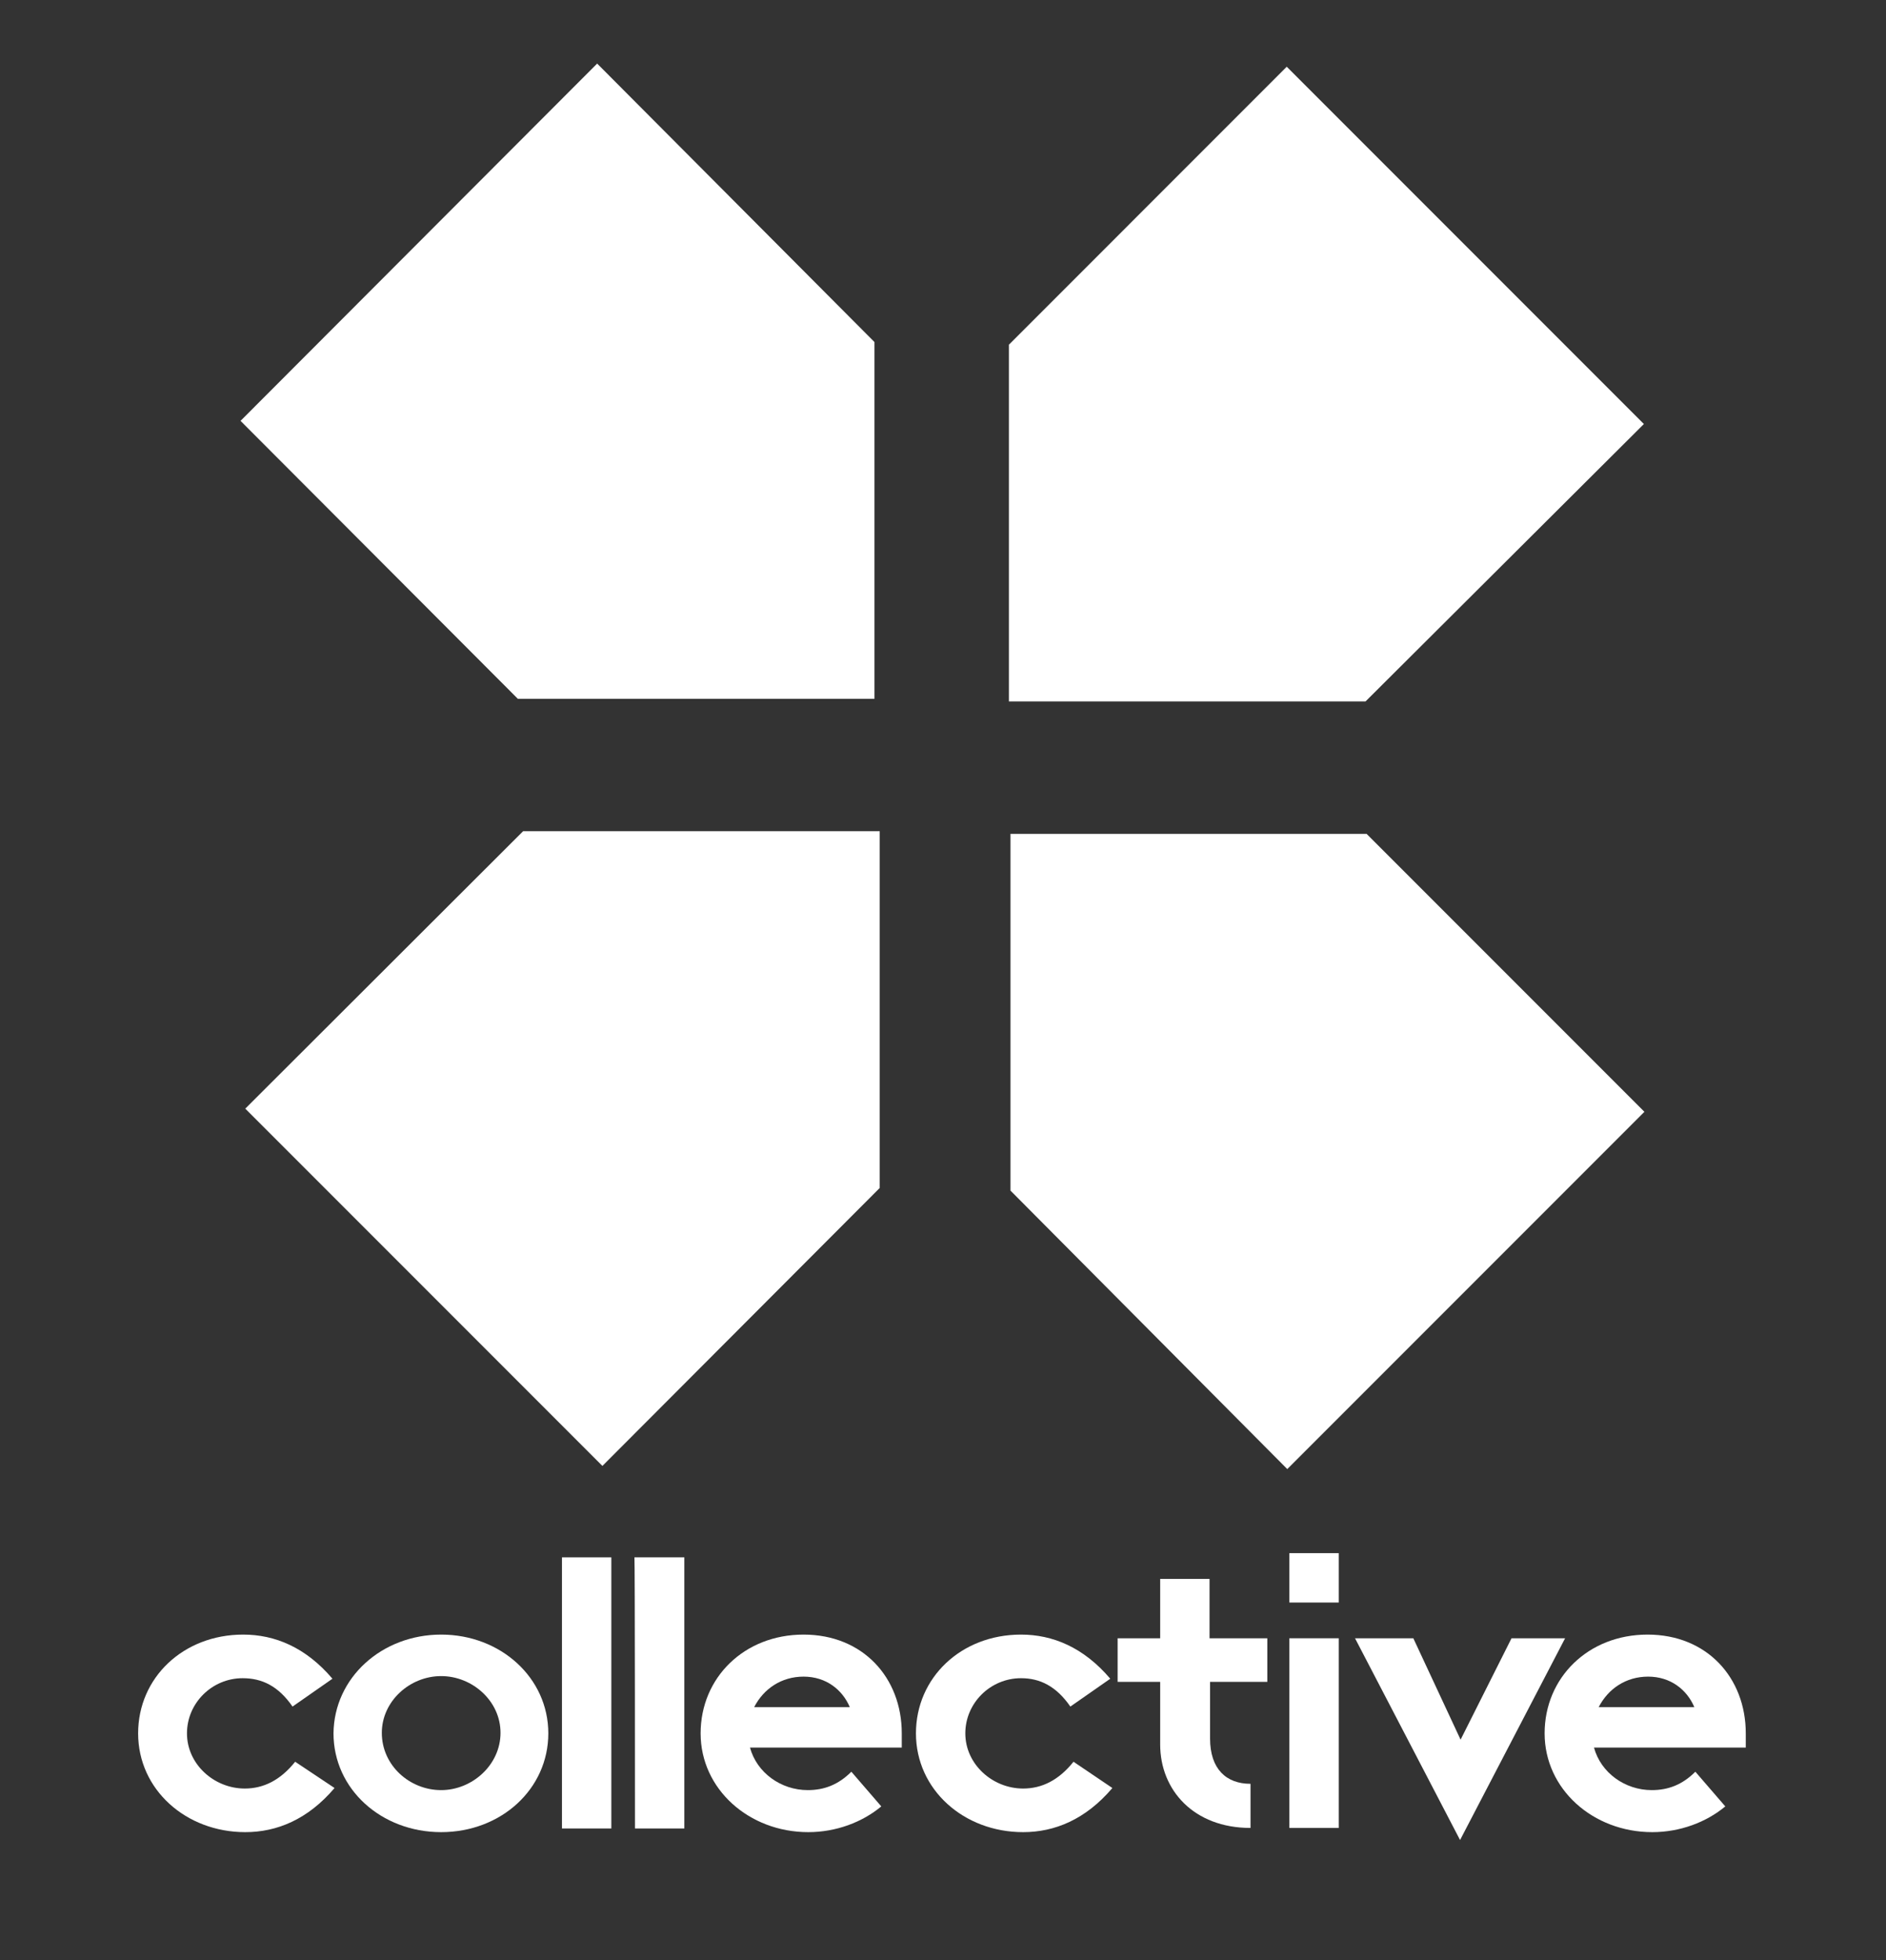 <?xml version="1.0" encoding="utf-8"?>
<!-- Generator: Adobe Illustrator 25.4.1, SVG Export Plug-In . SVG Version: 6.00 Build 0)  -->
<svg version="1.1" id="Layer_1" xmlns="http://www.w3.org/2000/svg" xmlns:xlink="http://www.w3.org/1999/xlink" x="0px" y="0px"
	 viewBox="0 0 359.1 373.1" style="enable-background:new 0 0 359.1 373.1;" xml:space="preserve">
<rect x="0" y="0" width="359.1" height="373.1" fill="#333333" stroke="none"/>
<style type="text/css">
	.st0{fill:#FFFFFF;}
</style>
<g>
	<g>
		<g>
			<g>
				<g>
					<g>
						<g>
							<g>
								<path class="st0" d="M63.7,340.3c-5.1,6-11,8.4-17,8.4c-11.3,0-20.4-8.1-20.4-18.8c0-10.6,8.6-18.8,20-18.8
									c6,0,11.9,2.4,17,8.4l-7.6,5.3c-2.7-3.9-5.8-5.4-9.5-5.4c-5.8,0-10.6,4.7-10.6,10.5c0,5.9,5.2,10.5,11,10.5
									c3.6,0,6.8-1.6,9.6-5.1L63.7,340.3z"/>
							</g>
						</g>
					</g>
				</g>
				<g>
					<g>
						<g>
							<g>
								<path class="st0" d="M84,311.1c11.3,0,20.4,8.2,20.4,18.8c0,10.6-9,18.8-20.4,18.8s-20.5-8.2-20.5-18.8
									C63.6,319.3,72.7,311.1,84,311.1z M84,340.7c5.9,0,11.3-4.8,11.3-10.9c0-6.1-5.4-10.8-11.3-10.8c-6,0-11.3,4.8-11.3,10.8
									C72.7,336,78,340.7,84,340.7z"/>
							</g>
						</g>
					</g>
				</g>
				<g>
					<g>
						<g>
							<path class="st0" d="M107,296.4h9.4v51.6H107V296.4z"/>
						</g>
					</g>
				</g>
				<g>
					<g>
						<g>
							<path class="st0" d="M120.8,296.4h9.5v51.6h-9.4C120.9,347.9,120.9,296.4,120.8,296.4z"/>
						</g>
					</g>
				</g>
				<g>
					<g>
						<g>
							<g>
								<path class="st0" d="M167.8,343.8c-3.6,3-8.6,4.9-13.9,4.9c-11.3,0-20.5-8.2-20.5-18.8s8.3-18.8,19.6-18.8
									c11.3,0,18.7,8.2,18.7,18.8v2.7h-28.9c1.3,4.8,5.9,8.1,11,8.1c3.1,0,5.8-1,8.3-3.5L167.8,343.8z M161.8,324.9
									c-1.4-3.3-4.5-5.8-8.8-5.8c-4.2,0-7.6,2.3-9.4,5.8H161.8z"/>
							</g>
						</g>
					</g>
				</g>
				<g>
					<g>
						<g>
							<g>
								<path class="st0" d="M211.8,340.3c-5.1,6-11,8.4-17,8.4c-11.3,0-20.4-8.1-20.4-18.8c0-10.6,8.6-18.8,20-18.8
									c6,0,11.9,2.4,17,8.4l-7.6,5.3c-2.7-3.9-5.8-5.4-9.4-5.4c-5.8,0-10.6,4.7-10.6,10.5c0,5.9,5.2,10.5,11,10.5
									c3.6,0,6.8-1.6,9.6-5.1L211.8,340.3z"/>
							</g>
						</g>
					</g>
				</g>
				<g>
					<g>
						<g>
							<path class="st0" d="M220.9,320.1h-8.1v-8.3h8.1v-11.3h9.4v11.3h11v8.3h-10.9v10.8c0,5.8,3.1,8.6,7.7,8.6v8.4
								c-10.8,0-17.2-7.2-17.2-15.9L220.9,320.1L220.9,320.1z"/>
						</g>
					</g>
				</g>
				<g>
					<g>
						<g>
							<g>
								<path class="st0" d="M245.5,311.8h9.4v36.1h-9.4V311.8z"/>
							</g>
						</g>
					</g>
				</g>
				<g>
					<g>
						<g>
							<g>
								<path class="st0" d="M258,311.8h11.1l9,19.3l9.7-19.3H298l-20,38.4L258,311.8z"/>
							</g>
						</g>
					</g>
				</g>
				<g>
					<g>
						<g>
							<g>
								<path class="st0" d="M328.5,343.8c-3.6,3-8.6,4.9-13.9,4.9c-11.3,0-20.5-8.2-20.5-18.8s8.3-18.8,19.6-18.8
									c11.3,0,18.7,8.2,18.7,18.8v2.7h-28.9c1.3,4.8,5.9,8.1,11,8.1c3.1,0,5.8-1,8.3-3.5L328.5,343.8z M322.6,324.9
									c-1.4-3.3-4.5-5.8-8.8-5.8c-4.2,0-7.6,2.3-9.4,5.8H322.6z"/>
							</g>
						</g>
					</g>
				</g>
			</g>
			<g>
				<rect x="245.5" y="295.6" class="st0" width="9.4" height="9.4"/>
			</g>
		</g>
	</g>
	<g>
		<polygon class="st0" points="260,133.5 192.1,133.5 192.1,65.6 245,12.7 313,80.7 		"/>
		<polygon class="st0" points="166.5,65.1 166.5,133 98.6,133 45.8,80.1 113.7,12.1 		"/>
		<polygon class="st0" points="192.4,226.6 192.4,158.7 260.2,158.7 313.1,211.6 245.1,279.6 		"/>
		<polygon class="st0" points="99.6,158.2 167.5,158.2 167.5,226.1 114.7,279 46.7,211 		"/>
	</g>
</g>
</svg>
